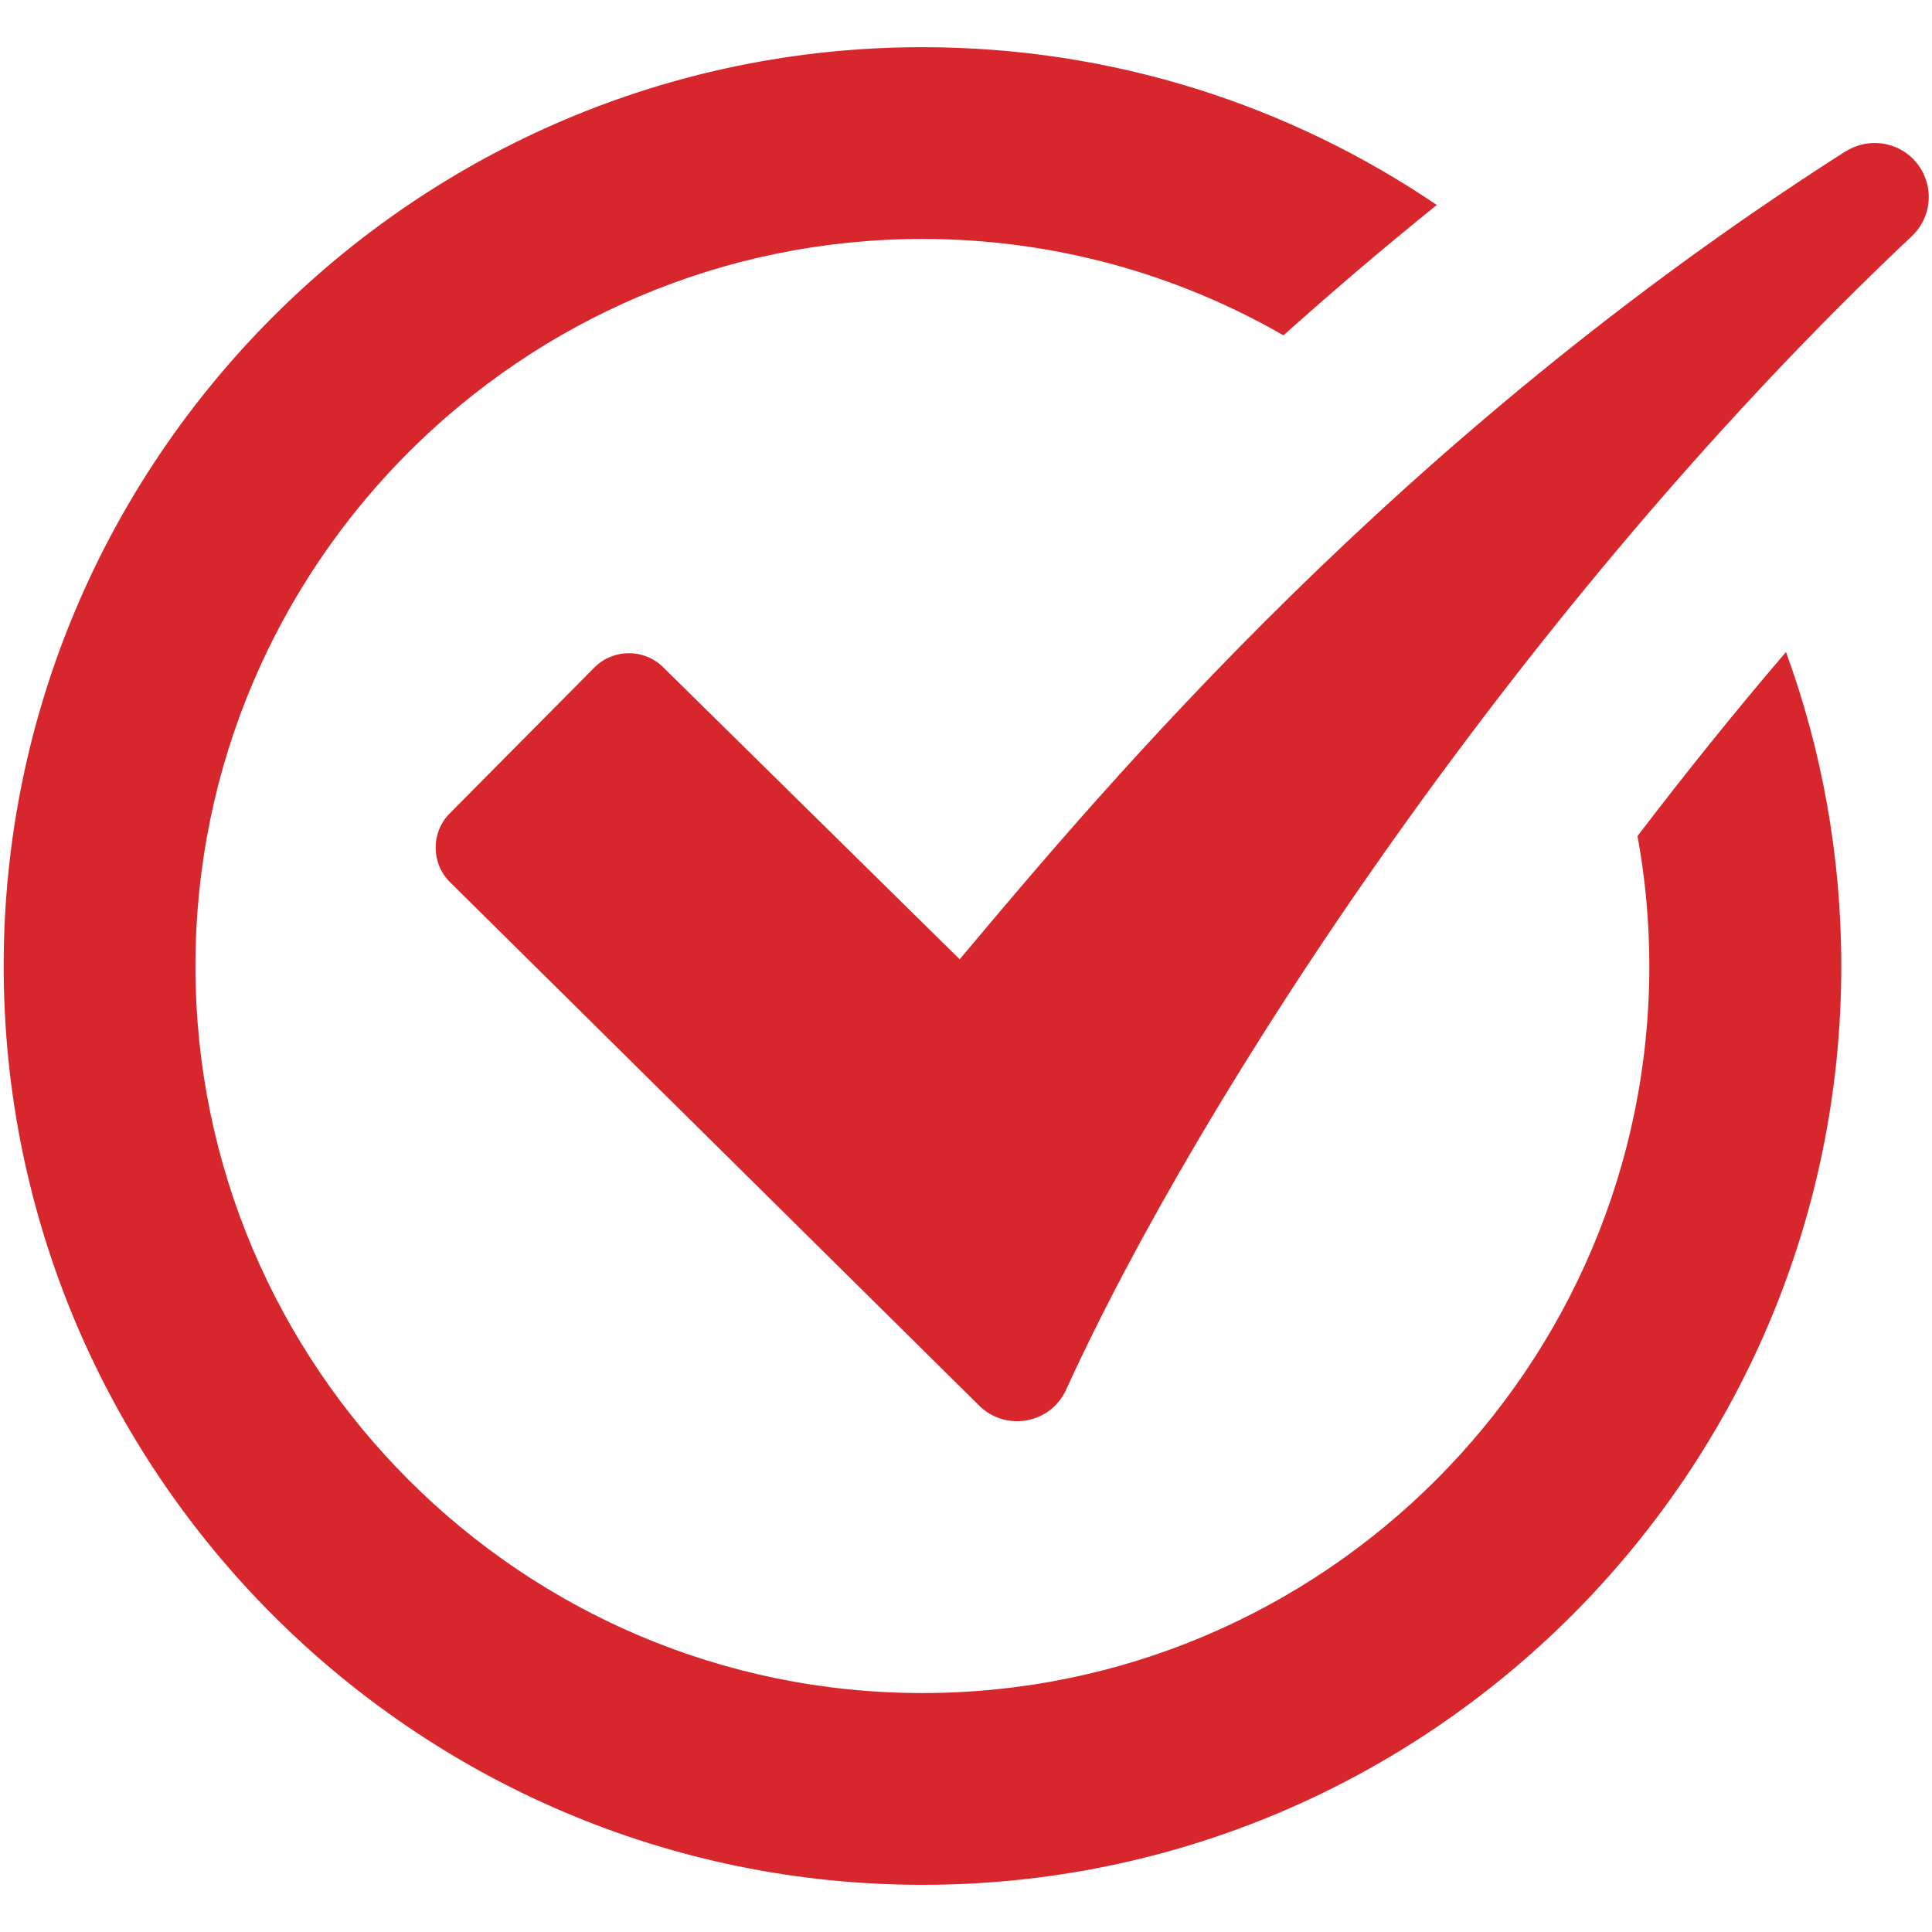 <?xml version="1.0" encoding="UTF-8"?>
<svg id="Layer_1" data-name="Layer 1" xmlns="http://www.w3.org/2000/svg" viewBox="0 0 95 95">
  <defs>
    <style>
      .cls-1 {
        fill: #d7272d;
      }
    </style>
  </defs>
  <path class="cls-1" d="m80.52,41.11c.38,2.07.58,4.21.58,6.39,0,19.71-16.04,35.75-35.75,35.75S9.61,67.21,9.61,47.5,25.65,11.75,45.36,11.75c6.46,0,12.52,1.73,17.75,4.74,2.37-2.12,4.88-4.27,7.54-6.41-7.22-4.9-15.93-7.76-25.29-7.76C20.45,2.32.18,22.59.18,47.5s20.27,45.18,45.18,45.18,45.18-20.27,45.18-45.18c0-5.42-.96-10.62-2.72-15.44-2.55,2.98-4.99,6.02-7.3,9.05Z"/>
  <path class="cls-1" d="m90.72,7.46c-21.94,14-36.23,31.01-43.53,39.71l-14.58-14.36c-.94-.93-2.46-.92-3.39.02l-7.1,7.16c-.94.94-.93,2.47.02,3.4l25.98,25.7c1.3,1.32,3.53.94,4.3-.75,6.63-14.55,22.46-38.7,41.58-56.72.82-.77,1.07-1.96.62-2.99h0c-.65-1.51-2.5-2.06-3.89-1.17Z"/>
</svg>